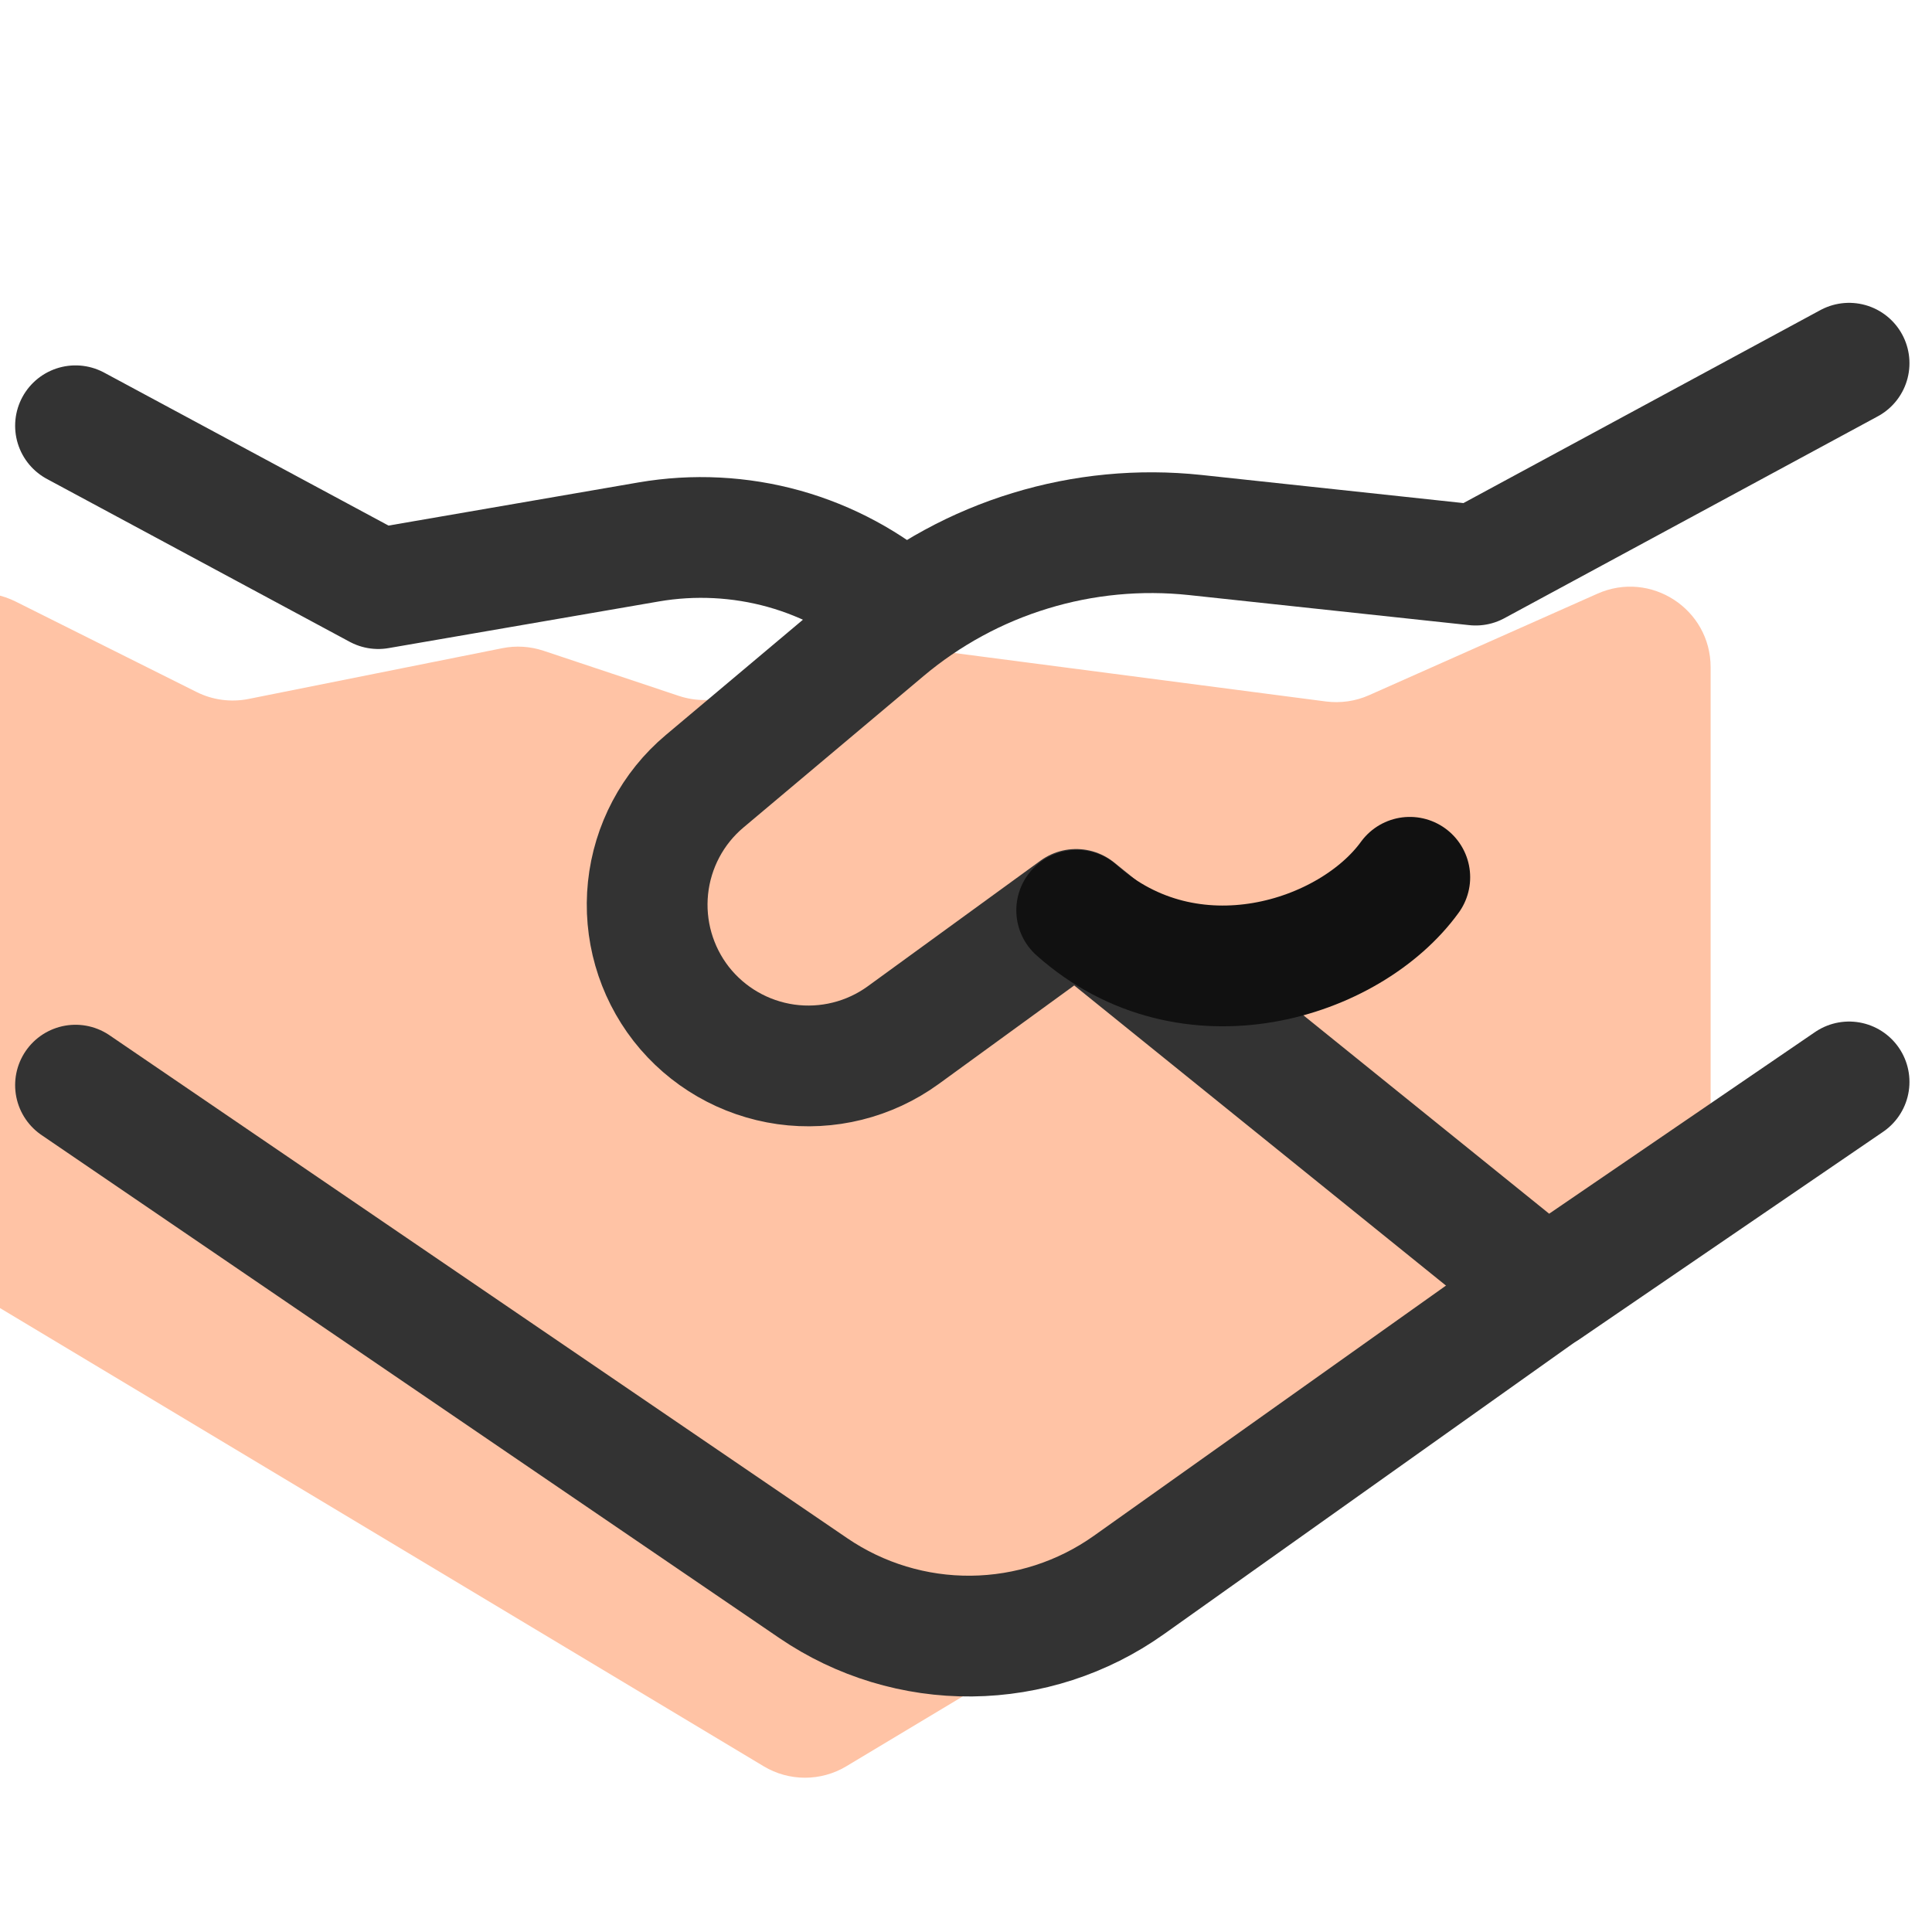 <svg width="24" height="24" viewBox="0 0 24 24" fill="none" xmlns="http://www.w3.org/2000/svg">
<g clip-path="url(#clip0_13235_30089)">
<path d="M-1.25 14.934V8.368C-1.25 7.625 -0.468 7.141 0.197 7.474L2.443 8.597C2.642 8.696 2.868 8.726 3.086 8.683L6.24 8.052C6.41 8.018 6.587 8.029 6.752 8.084L8.434 8.645C8.639 8.713 8.861 8.713 9.066 8.645L10.782 8.073C10.925 8.025 11.078 8.01 11.228 8.03L16.471 8.714C16.654 8.737 16.839 8.711 17.007 8.636L19.844 7.375C20.505 7.081 21.25 7.565 21.25 8.289V14.934C21.25 15.285 21.066 15.611 20.765 15.791L10.514 21.941C10.198 22.131 9.802 22.131 9.486 21.941L-0.764 15.791C-1.066 15.611 -1.25 15.285 -1.25 14.934Z" fill="#FFC3A5"/>
<path d="M0.938 5.289L4.699 7.312L8.059 6.732C8.618 6.636 9.192 6.665 9.739 6.817C10.286 6.97 10.791 7.243 11.22 7.615M19.339 15.912L14.021 19.691C13.45 20.096 12.769 20.317 12.068 20.324C11.368 20.331 10.682 20.123 10.104 19.729L0.938 13.48" stroke="#333333" stroke-width="1.5" stroke-linecap="round" stroke-linejoin="round"/>
<path d="M22.97 13.44L19.207 16.011L13.368 11.297L11.22 12.859C10.8 13.164 10.277 13.294 9.763 13.222C9.248 13.149 8.782 12.88 8.462 12.471C8.144 12.062 7.996 11.546 8.05 11.03C8.104 10.515 8.355 10.04 8.752 9.706L10.989 7.825C11.519 7.379 12.134 7.044 12.797 6.842C13.46 6.639 14.157 6.573 14.846 6.646L18.331 7.02L22.97 4.512" stroke="#333333" stroke-width="1.5" stroke-linecap="round" stroke-linejoin="round"/>
<path d="M13.375 11.308C14.781 12.56 16.773 11.92 17.513 10.898" stroke="#111111" stroke-width="1.5" stroke-linecap="round" stroke-linejoin="round"/>
</g>
<defs>
<clipPath id="clip0_13235_30089">
<rect width="24" height="24" fill="white"/>
</clipPath>
</defs>
</svg>
